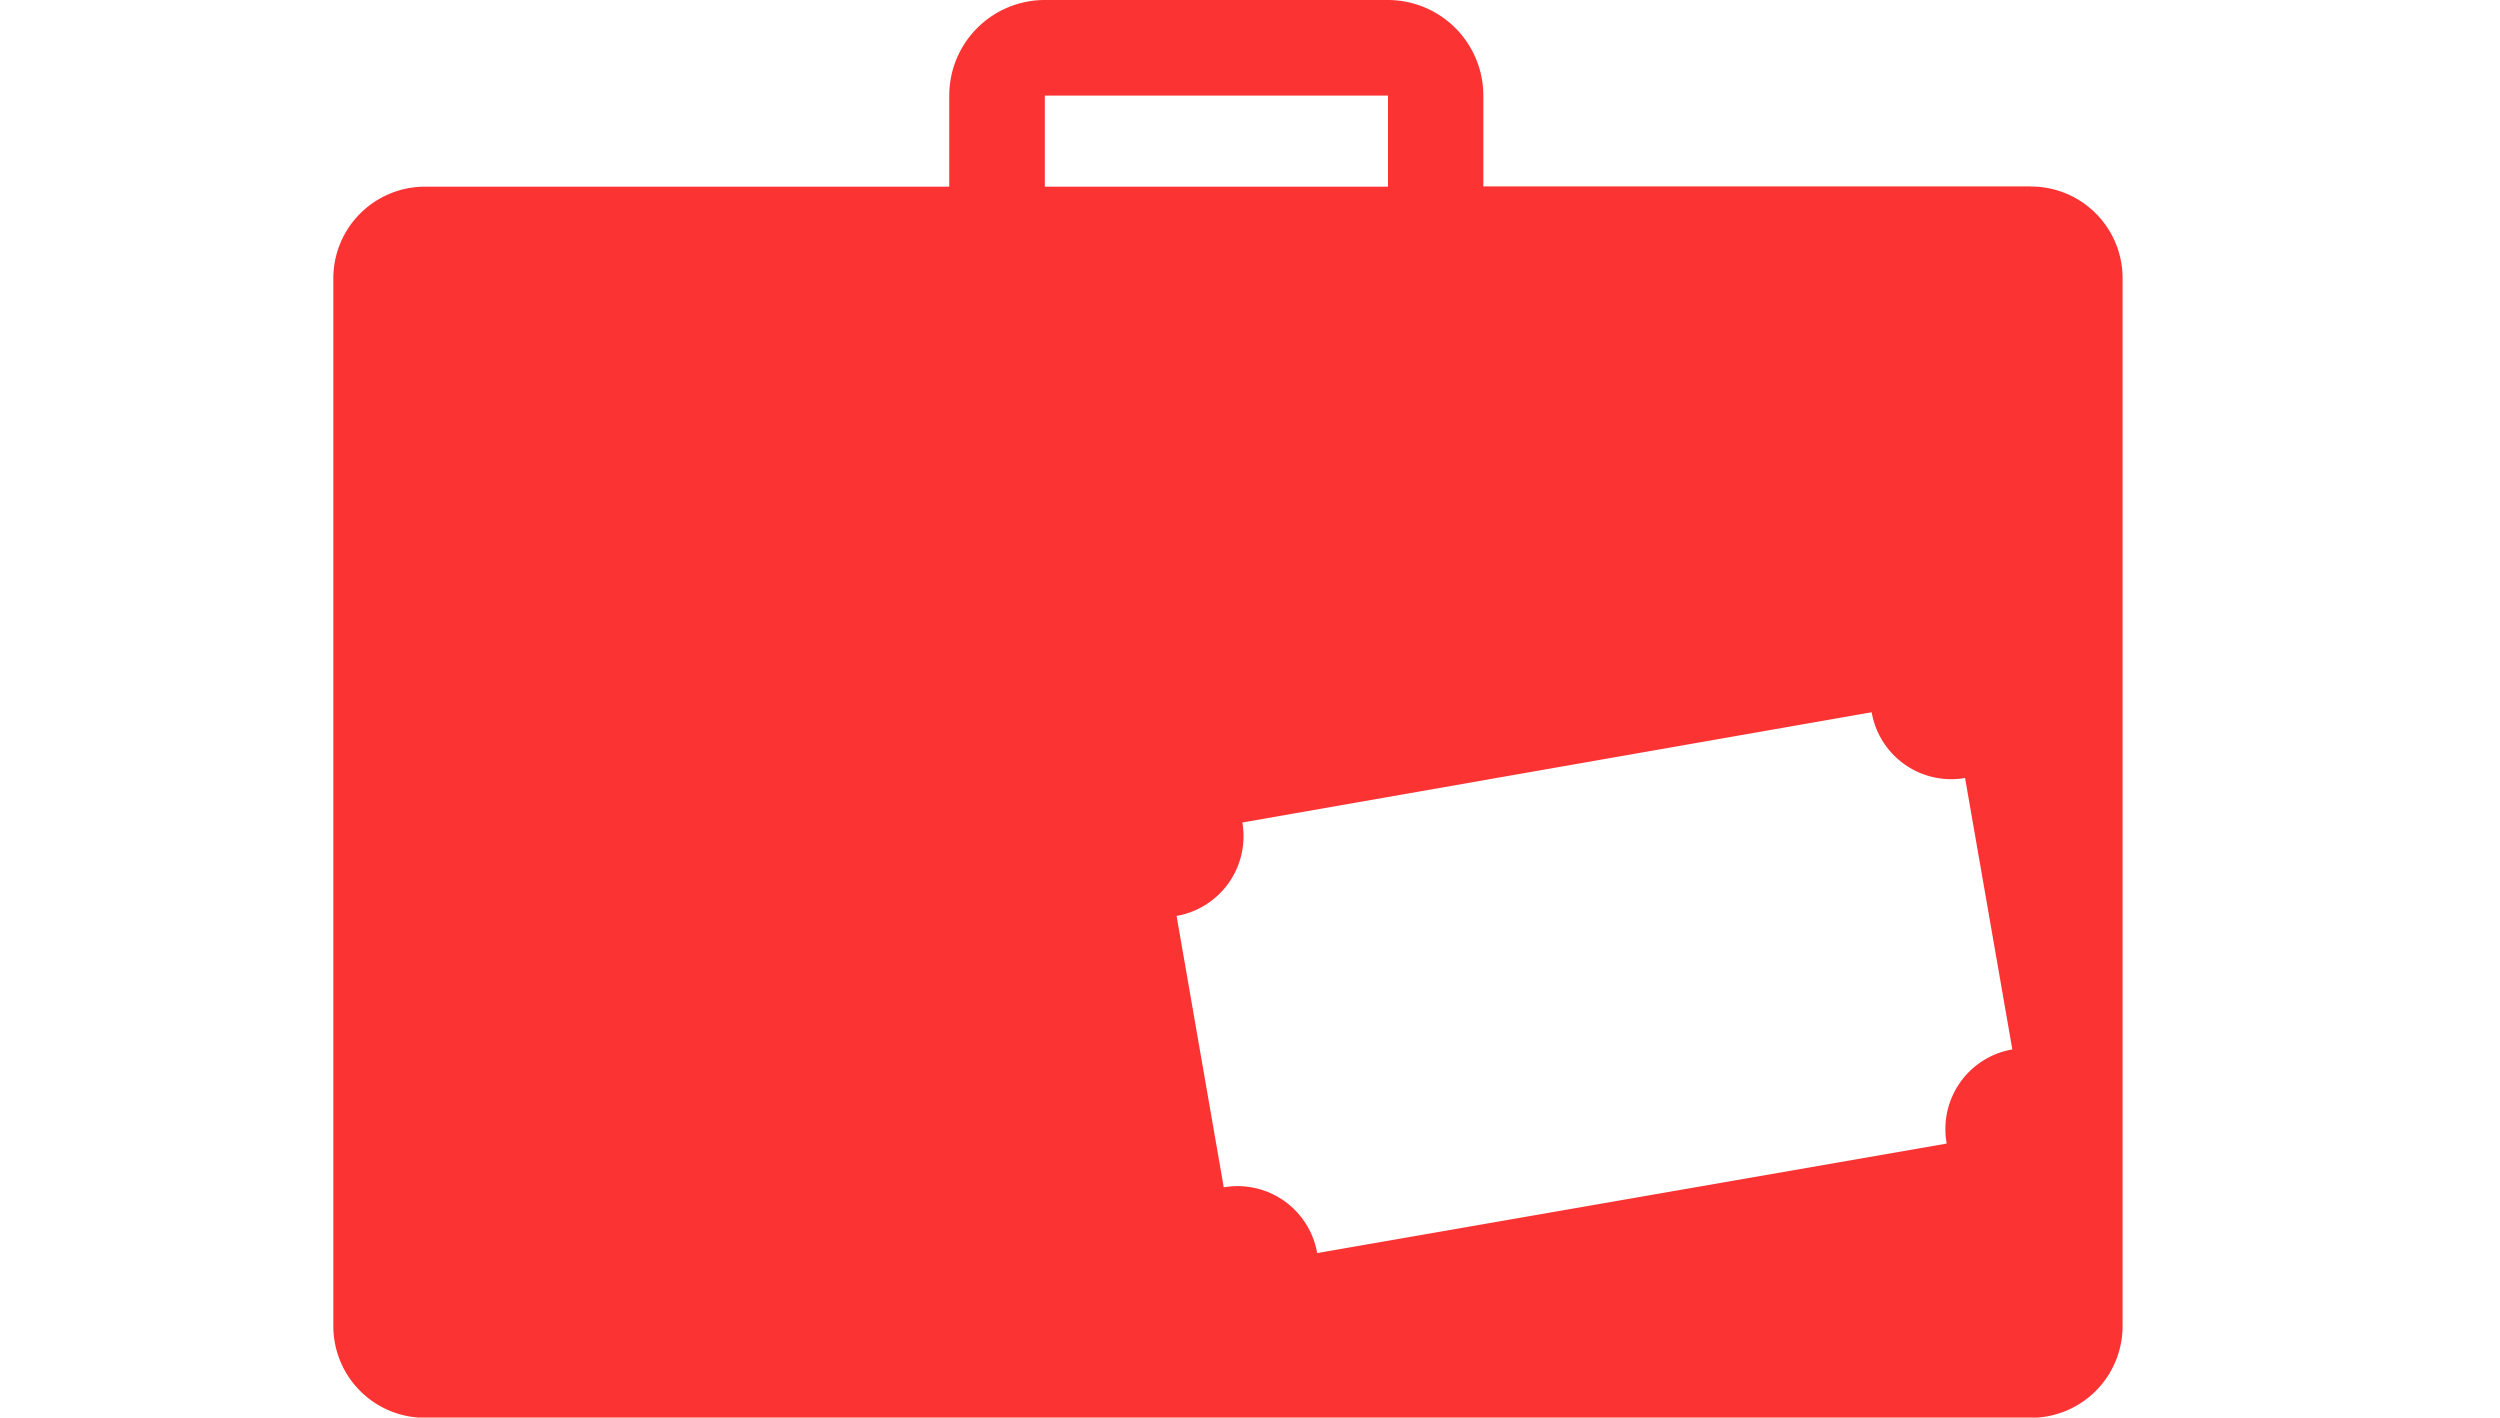 <svg xmlns="http://www.w3.org/2000/svg" xmlns:xlink="http://www.w3.org/1999/xlink" width="30" height="17.012" viewBox="0 0 30 17.012">
  <defs>
    <clipPath id="clip-path">
      <rect id="Rectangle_802" data-name="Rectangle 802" width="21.471" height="17.012" fill="none"/>
    </clipPath>
  </defs>
  <g id="Groupe_2144" data-name="Groupe 2144" transform="translate(-120 -455)">
    <rect id="Rectangle_784" data-name="Rectangle 784" width="30" height="17" transform="translate(120 455)" fill="none"/>
    <g id="Groupe_2143" data-name="Groupe 2143" transform="translate(124 455)">
      <g id="Groupe_2142" data-name="Groupe 2142" transform="translate(0 0)" clip-path="url(#clip-path)">
        <path id="Tracé_2995" data-name="Tracé 2995" d="M20.37,2.237H13.8V1.147A1.147,1.147,0,0,0,12.653,0H8.538A1.147,1.147,0,0,0,7.391,1.147V2.24H1.1A1.1,1.1,0,0,0,0,3.338V15.91a1.1,1.1,0,0,0,1.011,1.1c.029,0,.06,0,.09,0H20.372a.56.56,0,0,0,.088,0,1.1,1.1,0,0,0,1.011-1.1V3.338a1.1,1.1,0,0,0-1.1-1.1M8.538,2.023V1.147h4.118V2.24H8.538Zm10.821,11.7-7.553,1.314a.969.969,0,0,0-1.121-.789h0l-.566-3.257a.97.97,0,0,0,.789-1.121v0L18.46,8.547a.969.969,0,0,0,1.121.789l.567,3.257a.969.969,0,0,0-.789,1.121" transform="translate(0 0)" fill="#fb3333"/>
      </g>
    </g>
  </g>
</svg>
